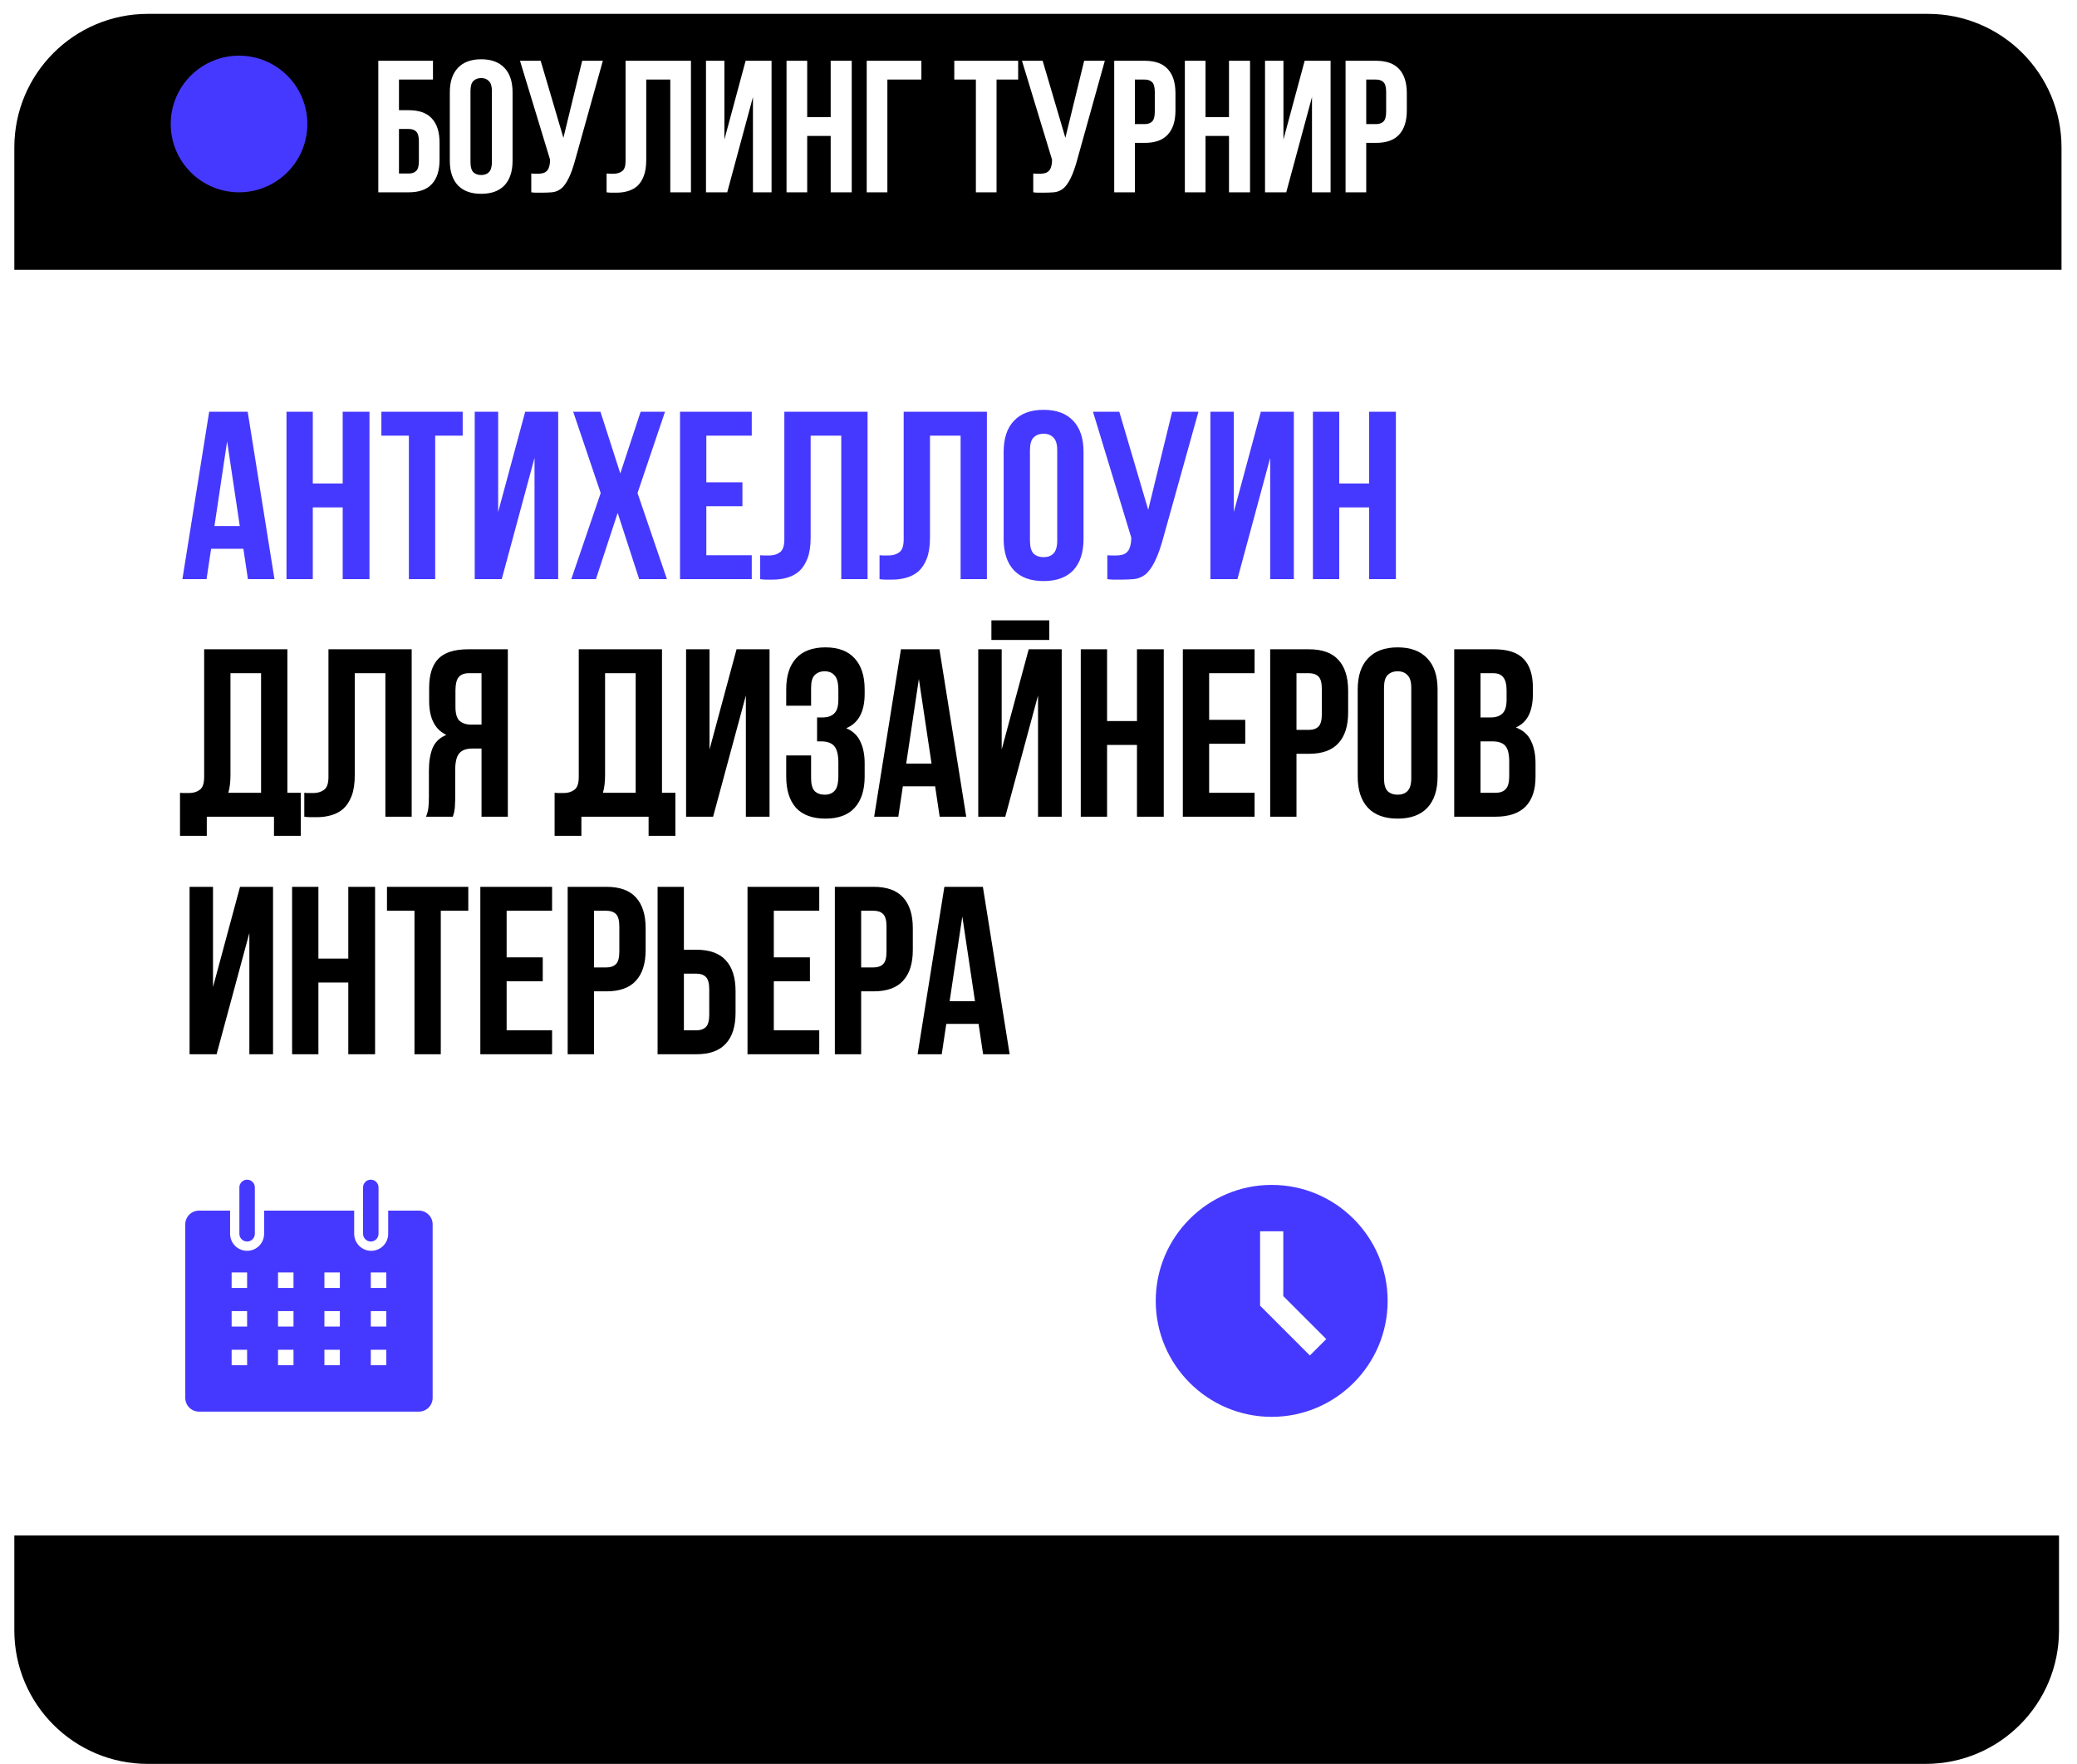 <?xml version="1.0" encoding="UTF-8"?> <svg xmlns="http://www.w3.org/2000/svg" width="411" height="349" viewBox="0 0 411 349" fill="none"><path d="M381.028 235.81H29.248C14.662 235.81 2.837 247.635 2.837 262.221V322.589C2.837 337.176 14.662 349 29.248 349H381.028C395.614 349 407.439 337.176 407.439 322.589V262.221C407.439 247.635 395.614 235.81 381.028 235.81Z" fill="black"></path><g filter="url(#filter0_d_14_374)"><path d="M2.744 43.893H407.842V301.051H2.744V43.893Z" fill="white"></path></g><g filter="url(#filter1_d_14_374)"><path d="M2.837 26.43C2.837 11.833 14.671 0 29.268 0H381.505C396.102 0 407.935 11.833 407.935 26.43V50.637H2.837V26.43Z" fill="black"></path></g><path d="M47.301 38.049C54.767 38.049 60.819 31.997 60.819 24.531C60.819 17.066 54.767 11.014 47.301 11.014C39.836 11.014 33.784 17.066 33.784 24.531C33.784 31.997 39.836 38.049 47.301 38.049Z" fill="#4639FF"></path><path d="M251.643 234.443C238.991 234.443 228.698 244.736 228.698 257.389C228.698 270.041 238.991 280.335 251.643 280.335C264.296 280.335 274.589 270.041 274.589 257.389C274.589 244.736 264.296 234.443 251.643 234.443ZM259.199 268.189L249.348 258.338V243.621H253.938V256.439L262.444 264.945L259.199 268.189Z" fill="#4639FF"></path><path d="M82.934 239.528H76.815V244.118C76.815 244.56 76.728 244.997 76.559 245.406C76.39 245.814 76.142 246.185 75.829 246.497C75.517 246.81 75.146 247.058 74.738 247.227C74.329 247.396 73.892 247.483 73.45 247.483C73.008 247.483 72.57 247.396 72.162 247.227C71.754 247.058 71.383 246.81 71.07 246.497C70.758 246.185 70.51 245.814 70.341 245.406C70.171 244.997 70.084 244.56 70.084 244.118V239.528H52.263V244.118C52.263 245.01 51.908 245.866 51.277 246.497C50.646 247.129 49.79 247.483 48.898 247.483C48.005 247.483 47.149 247.129 46.518 246.497C45.887 245.866 45.532 245.01 45.532 244.118V239.528H39.413C39.049 239.524 38.688 239.593 38.351 239.732C38.014 239.869 37.708 240.073 37.452 240.331C37.195 240.59 36.992 240.896 36.857 241.234C36.721 241.572 36.654 241.933 36.66 242.298V276.533C36.654 276.89 36.718 277.246 36.849 277.578C36.981 277.911 37.176 278.215 37.425 278.471C37.673 278.729 37.97 278.934 38.298 279.077C38.626 279.219 38.979 279.295 39.337 279.301H82.934C83.292 279.295 83.645 279.219 83.973 279.077C84.301 278.934 84.598 278.729 84.846 278.471C85.095 278.215 85.29 277.911 85.422 277.578C85.553 277.246 85.617 276.89 85.611 276.533V242.298C85.617 241.939 85.553 241.585 85.422 241.251C85.29 240.919 85.095 240.616 84.846 240.358C84.598 240.101 84.301 239.896 83.973 239.754C83.645 239.611 83.292 239.534 82.934 239.528ZM48.898 270.124H45.838V267.064H48.898V270.124ZM48.898 262.475H45.838V259.415H48.898V262.475ZM48.898 254.826H45.838V251.766H48.898V254.826ZM58.076 270.124H55.017V267.064H58.076V270.124ZM58.076 262.475H55.017V259.415H58.076V262.475ZM58.076 254.826H55.017V251.766H58.076V254.826ZM67.254 270.124H64.195V267.064H67.254V270.124ZM67.254 262.475H64.195V259.415H67.254V262.475ZM67.254 254.826H64.195V251.766H67.254V254.826ZM76.433 270.124H73.373V267.064H76.433V270.124ZM76.433 262.475H73.373V259.415H76.433V262.475ZM76.433 254.826H73.373V251.766H76.433V254.826Z" fill="#4639FF"></path><path d="M48.898 245.647C49.303 245.647 49.692 245.486 49.979 245.199C50.266 244.912 50.427 244.523 50.427 244.117V234.939C50.427 234.534 50.266 234.144 49.979 233.857C49.692 233.57 49.303 233.409 48.898 233.409C48.492 233.409 48.103 233.57 47.816 233.857C47.529 234.144 47.368 234.534 47.368 234.939V244.117C47.368 244.523 47.529 244.912 47.816 245.199C48.103 245.486 48.492 245.647 48.898 245.647Z" fill="#4639FF"></path><path d="M73.373 245.647C73.779 245.647 74.168 245.486 74.455 245.199C74.742 244.912 74.903 244.523 74.903 244.117V234.939C74.903 234.534 74.742 234.144 74.455 233.857C74.168 233.57 73.779 233.409 73.373 233.409C72.967 233.409 72.578 233.57 72.291 233.857C72.004 234.144 71.843 234.534 71.843 234.939V244.117C71.843 244.523 72.004 244.912 72.291 245.199C72.578 245.486 72.967 245.647 73.373 245.647Z" fill="#4639FF"></path><path d="M54.312 114.591H49.059L48.16 108.581H41.771L40.872 114.591H36.093L41.393 81.465H49.012L54.312 114.591ZM42.434 104.086H47.45L44.942 87.333L42.434 104.086ZM61.897 114.591H56.691V81.465H61.897V95.662H67.812V81.465H73.112V114.591H67.812V100.394H61.897V114.591ZM75.467 81.465H91.557V86.198H86.115V114.591H80.909V86.198H75.467V81.465ZM99.287 114.591H93.94V81.465H98.577V101.294L103.925 81.465H110.456V114.591H105.771V90.599L99.287 114.591ZM131.595 81.465L126.153 97.555L131.974 114.591H126.484L122.225 101.483L117.919 114.591H113.045L118.865 97.555L113.423 81.465H118.818L122.746 93.674L126.768 81.465H131.595ZM139.768 95.425H146.913V100.158H139.768V109.859H148.759V114.591H134.562V81.465H148.759V86.198H139.768V95.425ZM166.469 86.198H160.412V106.357C160.412 108.029 160.206 109.402 159.796 110.474C159.386 111.547 158.834 112.399 158.14 113.03C157.446 113.629 156.641 114.055 155.727 114.307C154.843 114.56 153.912 114.686 152.934 114.686C152.461 114.686 152.035 114.686 151.657 114.686C151.278 114.686 150.868 114.655 150.426 114.591V109.859C150.71 109.891 151.01 109.906 151.325 109.906C151.641 109.906 151.941 109.906 152.225 109.906C153.045 109.906 153.739 109.701 154.307 109.291C154.906 108.881 155.206 108.029 155.206 106.736V81.465H171.674V114.591H166.469V86.198ZM190.084 86.198H184.027V106.357C184.027 108.029 183.822 109.402 183.412 110.474C183.002 111.547 182.45 112.399 181.755 113.03C181.061 113.629 180.257 114.055 179.342 114.307C178.459 114.56 177.528 114.686 176.55 114.686C176.077 114.686 175.651 114.686 175.272 114.686C174.894 114.686 174.483 114.655 174.042 114.591V109.859C174.326 109.891 174.625 109.906 174.941 109.906C175.256 109.906 175.556 109.906 175.84 109.906C176.66 109.906 177.354 109.701 177.922 109.291C178.522 108.881 178.821 108.029 178.821 106.736V81.465H195.29V114.591H190.084V86.198ZM203.809 106.972C203.809 108.171 204.046 109.023 204.519 109.528C205.024 110.001 205.686 110.238 206.507 110.238C207.327 110.238 207.974 110.001 208.447 109.528C208.952 109.023 209.204 108.171 209.204 106.972V89.084C209.204 87.885 208.952 87.049 208.447 86.576C207.974 86.071 207.327 85.819 206.507 85.819C205.686 85.819 205.024 86.071 204.519 86.576C204.046 87.049 203.809 87.885 203.809 89.084V106.972ZM198.604 89.415C198.604 86.734 199.282 84.683 200.639 83.263C201.995 81.812 203.951 81.087 206.507 81.087C209.062 81.087 211.018 81.812 212.375 83.263C213.731 84.683 214.41 86.734 214.41 89.415V106.641C214.41 109.323 213.731 111.389 212.375 112.84C211.018 114.26 209.062 114.97 206.507 114.97C203.951 114.97 201.995 114.26 200.639 112.84C199.282 111.389 198.604 109.323 198.604 106.641V89.415ZM219.121 109.859C219.405 109.891 219.705 109.906 220.02 109.906C220.335 109.906 220.635 109.906 220.919 109.906C221.329 109.906 221.708 109.859 222.055 109.764C222.433 109.67 222.749 109.496 223.001 109.244C223.285 108.992 223.49 108.629 223.617 108.155C223.774 107.682 223.853 107.083 223.853 106.357L216.281 81.465H221.487L227.213 100.868L231.945 81.465H237.151L230.336 105.884C229.737 108.155 229.122 109.906 228.491 111.137C227.891 112.336 227.245 113.203 226.551 113.74C225.857 114.244 225.099 114.528 224.279 114.591C223.49 114.655 222.607 114.686 221.629 114.686C221.156 114.686 220.73 114.686 220.351 114.686C219.973 114.686 219.563 114.655 219.121 114.591V109.859ZM244.862 114.591H239.514V81.465H244.152V101.294L249.499 81.465H256.03V114.591H251.345V90.599L244.862 114.591ZM265.008 114.591H259.802V81.465H265.008V95.662H270.923V81.465H276.223V114.591H270.923V100.394H265.008V114.591Z" fill="#4639FF"></path><path d="M35.619 156.859C35.903 156.891 36.203 156.906 36.519 156.906C36.834 156.906 37.134 156.906 37.418 156.906C38.238 156.906 38.932 156.701 39.5 156.291C40.099 155.881 40.399 155.029 40.399 153.736V128.465H56.867V156.859H59.518V165.377H54.217V161.591H40.92V165.377H35.619V156.859ZM45.605 153.357C45.605 154.745 45.463 155.913 45.179 156.859H51.662V133.197H45.605V153.357ZM76.259 133.197H70.202V153.357C70.202 155.029 69.996 156.402 69.586 157.474C69.176 158.547 68.624 159.399 67.93 160.03C67.236 160.629 66.431 161.055 65.517 161.307C64.633 161.56 63.703 161.686 62.724 161.686C62.251 161.686 61.825 161.686 61.447 161.686C61.068 161.686 60.658 161.655 60.216 161.591V156.859C60.5 156.891 60.8 156.906 61.115 156.906C61.431 156.906 61.731 156.906 62.015 156.906C62.835 156.906 63.529 156.701 64.097 156.291C64.696 155.881 64.996 155.029 64.996 153.736V128.465H81.465V161.591H76.259V133.197ZM92.776 133.197C91.861 133.197 91.183 133.466 90.741 134.002C90.331 134.538 90.126 135.406 90.126 136.605V139.87C90.126 141.195 90.394 142.11 90.93 142.615C91.498 143.12 92.271 143.372 93.249 143.372H95.284V133.197H92.776ZM84.305 161.591C84.557 160.96 84.715 160.345 84.778 159.746C84.841 159.115 84.873 158.389 84.873 157.569V152.458C84.873 150.723 85.109 149.256 85.583 148.057C86.088 146.827 87.002 145.943 88.328 145.407C86.056 144.334 84.92 142.094 84.92 138.687V136.084C84.92 133.529 85.52 131.62 86.719 130.358C87.949 129.096 89.921 128.465 92.634 128.465H100.49V161.591H95.284V148.104H93.486C92.287 148.104 91.419 148.42 90.883 149.051C90.347 149.682 90.079 150.77 90.079 152.316V157.522C90.079 158.184 90.063 158.736 90.031 159.178C90.031 159.62 90 159.982 89.936 160.266C89.905 160.55 89.858 160.787 89.794 160.976C89.731 161.166 89.668 161.371 89.605 161.591H84.305ZM109.747 156.859C110.031 156.891 110.33 156.906 110.646 156.906C110.961 156.906 111.261 156.906 111.545 156.906C112.365 156.906 113.059 156.701 113.627 156.291C114.227 155.881 114.526 155.029 114.526 153.736V128.465H130.995V156.859H133.645V165.377H128.345V161.591H115.047V165.377H109.747V156.859ZM119.732 153.357C119.732 154.745 119.59 155.913 119.306 156.859H125.789V133.197H119.732V153.357ZM141.111 161.591H135.764V128.465H140.401V148.294L145.749 128.465H152.279V161.591H147.594V137.599L141.111 161.591ZM165.895 136.605C165.895 135.122 165.642 134.128 165.138 133.623C164.664 133.087 164.018 132.819 163.197 132.819C162.377 132.819 161.715 133.071 161.21 133.576C160.737 134.049 160.5 134.885 160.5 136.084V139.633H155.578V136.415C155.578 133.734 156.225 131.683 157.519 130.263C158.844 128.812 160.784 128.087 163.339 128.087C165.895 128.087 167.819 128.812 169.113 130.263C170.438 131.683 171.1 133.734 171.1 136.415V137.267C171.1 140.801 169.886 143.072 167.456 144.082C168.781 144.65 169.712 145.533 170.249 146.732C170.816 147.899 171.1 149.335 171.1 151.038V153.641C171.1 156.323 170.438 158.389 169.113 159.84C167.819 161.26 165.895 161.97 163.339 161.97C160.784 161.97 158.844 161.26 157.519 159.84C156.225 158.389 155.578 156.323 155.578 153.641V149.477H160.5V153.972C160.5 155.171 160.737 156.023 161.21 156.528C161.715 157.001 162.377 157.238 163.197 157.238C164.018 157.238 164.664 156.985 165.138 156.481C165.642 155.976 165.895 154.982 165.895 153.499V150.896C165.895 149.35 165.627 148.262 165.09 147.631C164.554 147 163.686 146.685 162.487 146.685H161.683V141.952H162.771C163.749 141.952 164.507 141.7 165.043 141.195C165.611 140.69 165.895 139.775 165.895 138.45V136.605ZM191.198 161.591H185.945L185.046 155.581H178.658L177.758 161.591H172.979L178.279 128.465H185.898L191.198 161.591ZM179.32 151.086H184.336L181.828 134.333L179.32 151.086ZM198.925 161.591H193.577V128.465H198.215V148.294L203.563 128.465H210.093V161.591H205.408V137.599L198.925 161.591ZM207.632 122.739V126.62H196.18V122.739H207.632ZM219.071 161.591H213.865V128.465H219.071V142.662H224.986V128.465H230.287V161.591H224.986V147.394H219.071V161.591ZM239.267 142.426H246.412V147.158H239.267V156.859H248.258V161.591H234.061V128.465H248.258V133.197H239.267V142.426ZM259.011 128.465C261.63 128.465 263.57 129.159 264.832 130.547C266.126 131.936 266.772 133.97 266.772 136.652V140.958C266.772 143.64 266.126 145.675 264.832 147.063C263.57 148.451 261.63 149.145 259.011 149.145H256.551V161.591H251.345V128.465H259.011ZM256.551 133.197V144.413H259.011C259.832 144.413 260.463 144.192 260.904 143.751C261.346 143.309 261.567 142.489 261.567 141.29V136.321C261.567 135.122 261.346 134.302 260.904 133.86C260.463 133.418 259.832 133.197 259.011 133.197H256.551ZM273.87 153.972C273.87 155.171 274.106 156.023 274.58 156.528C275.084 157.001 275.747 157.238 276.567 157.238C277.388 157.238 278.034 157.001 278.507 156.528C279.012 156.023 279.265 155.171 279.265 153.972V136.084C279.265 134.885 279.012 134.049 278.507 133.576C278.034 133.071 277.388 132.819 276.567 132.819C275.747 132.819 275.084 133.071 274.58 133.576C274.106 134.049 273.87 134.885 273.87 136.084V153.972ZM268.664 136.415C268.664 133.734 269.343 131.683 270.699 130.263C272.056 128.812 274.012 128.087 276.567 128.087C279.123 128.087 281.079 128.812 282.435 130.263C283.792 131.683 284.47 133.734 284.47 136.415V153.641C284.47 156.323 283.792 158.389 282.435 159.84C281.079 161.26 279.123 161.97 276.567 161.97C274.012 161.97 272.056 161.26 270.699 159.84C269.343 158.389 268.664 156.323 268.664 153.641V136.415ZM295.617 128.465C298.331 128.465 300.287 129.096 301.486 130.358C302.716 131.62 303.331 133.529 303.331 136.084V137.267C303.331 138.971 303.063 140.375 302.527 141.479C301.99 142.583 301.138 143.404 299.971 143.94C301.391 144.476 302.385 145.36 302.953 146.59C303.552 147.789 303.852 149.272 303.852 151.038V153.736C303.852 156.291 303.189 158.247 301.864 159.604C300.539 160.929 298.567 161.591 295.949 161.591H287.762V128.465H295.617ZM292.967 146.685V156.859H295.949C296.832 156.859 297.495 156.622 297.936 156.149C298.409 155.676 298.646 154.824 298.646 153.594V150.707C298.646 149.161 298.378 148.104 297.842 147.536C297.337 146.969 296.485 146.685 295.286 146.685H292.967ZM292.967 133.197V141.952H295.002C295.98 141.952 296.737 141.7 297.274 141.195C297.842 140.69 298.126 139.775 298.126 138.45V136.605C298.126 135.406 297.905 134.538 297.463 134.002C297.053 133.466 296.39 133.197 295.475 133.197H292.967ZM42.86 208.591H37.512V175.465H42.15V195.294L47.498 175.465H54.028V208.591H49.343V184.599L42.86 208.591ZM63.006 208.591H57.8V175.465H63.006V189.662H68.921V175.465H74.222V208.591H68.921V194.394H63.006V208.591ZM76.576 175.465H92.666V180.197H87.224V208.591H82.018V180.197H76.576V175.465ZM100.254 189.426H107.4V194.158H100.254V203.859H109.246V208.591H95.049V175.465H109.246V180.197H100.254V189.426ZM119.999 175.465C122.618 175.465 124.558 176.159 125.82 177.547C127.114 178.936 127.76 180.97 127.76 183.652V187.958C127.76 190.64 127.114 192.675 125.82 194.063C124.558 195.451 122.618 196.145 119.999 196.145H117.539V208.591H112.333V175.465H119.999ZM117.539 180.197V191.413H119.999C120.82 191.413 121.451 191.192 121.892 190.751C122.334 190.309 122.555 189.489 122.555 188.29V183.321C122.555 182.122 122.334 181.302 121.892 180.86C121.451 180.418 120.82 180.197 119.999 180.197H117.539ZM137.792 203.859C138.612 203.859 139.243 203.638 139.685 203.197C140.126 202.755 140.347 201.935 140.347 200.736V195.767C140.347 194.568 140.126 193.748 139.685 193.306C139.243 192.864 138.612 192.643 137.792 192.643H135.331V203.859H137.792ZM130.125 208.591V175.465H135.331V187.911H137.792C140.41 187.911 142.351 188.605 143.613 189.993C144.906 191.382 145.553 193.416 145.553 196.098V200.405C145.553 203.086 144.906 205.121 143.613 206.509C142.351 207.897 140.41 208.591 137.792 208.591H130.125ZM153.123 189.426H160.269V194.158H153.123V203.859H162.115V208.591H147.918V175.465H162.115V180.197H153.123V189.426ZM172.868 175.465C175.487 175.465 177.427 176.159 178.689 177.547C179.983 178.936 180.629 180.97 180.629 183.652V187.958C180.629 190.64 179.983 192.675 178.689 194.063C177.427 195.451 175.487 196.145 172.868 196.145H170.407V208.591H165.202V175.465H172.868ZM170.407 180.197V191.413H172.868C173.689 191.413 174.32 191.192 174.761 190.751C175.203 190.309 175.424 189.489 175.424 188.29V183.321C175.424 182.122 175.203 181.302 174.761 180.86C174.32 180.418 173.689 180.197 172.868 180.197H170.407ZM199.794 208.591H194.541L193.642 202.581H187.253L186.354 208.591H181.575L186.875 175.465H194.494L199.794 208.591ZM187.916 198.086H192.932L190.424 181.333L187.916 198.086Z" fill="black"></path><path d="M78.95 21.802H80.883C82.94 21.802 84.464 22.348 85.456 23.438C86.472 24.529 86.98 26.127 86.98 28.234V31.617C86.98 33.724 86.472 35.322 85.456 36.413C84.464 37.504 82.94 38.049 80.883 38.049H74.86V12.025H85.679V15.743H78.95V21.802ZM80.883 34.331C81.527 34.331 82.023 34.158 82.37 33.811C82.717 33.464 82.89 32.819 82.89 31.878V27.974C82.89 27.032 82.717 26.388 82.37 26.041C82.023 25.694 81.527 25.52 80.883 25.52H78.95V34.331H80.883ZM93.1 32.063C93.1 33.005 93.286 33.674 93.658 34.071C94.054 34.443 94.575 34.629 95.219 34.629C95.864 34.629 96.372 34.443 96.743 34.071C97.14 33.674 97.338 33.005 97.338 32.063V18.01C97.338 17.069 97.14 16.412 96.743 16.04C96.372 15.643 95.864 15.445 95.219 15.445C94.575 15.445 94.054 15.643 93.658 16.04C93.286 16.412 93.1 17.069 93.1 18.01V32.063ZM89.011 18.271C89.011 16.164 89.543 14.553 90.609 13.438C91.675 12.298 93.212 11.727 95.219 11.727C97.227 11.727 98.763 12.298 99.829 13.438C100.895 14.553 101.428 16.164 101.428 18.271V31.803C101.428 33.91 100.895 35.533 99.829 36.673C98.763 37.789 97.227 38.346 95.219 38.346C93.212 38.346 91.675 37.789 90.609 36.673C89.543 35.533 89.011 33.91 89.011 31.803V18.271ZM105.129 34.331C105.352 34.356 105.587 34.368 105.835 34.368C106.083 34.368 106.319 34.368 106.542 34.368C106.864 34.368 107.161 34.331 107.434 34.257C107.731 34.182 107.979 34.046 108.177 33.848C108.4 33.65 108.562 33.364 108.661 32.993C108.785 32.621 108.847 32.15 108.847 31.58L102.898 12.025H106.988L111.486 27.267L115.204 12.025H119.293L113.94 31.208C113.469 32.993 112.986 34.368 112.49 35.335C112.019 36.277 111.511 36.958 110.966 37.38C110.42 37.776 109.826 37.999 109.181 38.049C108.562 38.098 107.868 38.123 107.099 38.123C106.727 38.123 106.393 38.123 106.095 38.123C105.798 38.123 105.476 38.098 105.129 38.049V34.331ZM132.637 15.743H127.879V31.58C127.879 32.894 127.718 33.972 127.396 34.814C127.073 35.657 126.64 36.326 126.094 36.822C125.549 37.293 124.917 37.627 124.198 37.826C123.504 38.024 122.773 38.123 122.005 38.123C121.633 38.123 121.298 38.123 121.001 38.123C120.704 38.123 120.381 38.098 120.034 38.049V34.331C120.258 34.356 120.493 34.368 120.741 34.368C120.989 34.368 121.224 34.368 121.447 34.368C122.092 34.368 122.637 34.207 123.083 33.885C123.554 33.563 123.789 32.894 123.789 31.878V12.025H136.727V38.049H132.637V15.743ZM143.903 38.049H139.702V12.025H143.345V27.602L147.546 12.025H152.677V38.049H148.996V19.2L143.903 38.049ZM159.73 38.049H155.64V12.025H159.73V23.178H164.377V12.025H168.541V38.049H164.377V26.896H159.73V38.049ZM175.595 38.049H171.506V12.025H182.324V15.743H175.595V38.049ZM188.834 12.025H201.474V15.743H197.198V38.049H193.109V15.743H188.834V12.025ZM204.461 34.331C204.684 34.356 204.92 34.368 205.167 34.368C205.415 34.368 205.651 34.368 205.874 34.368C206.196 34.368 206.493 34.331 206.766 34.257C207.063 34.182 207.311 34.046 207.51 33.848C207.733 33.65 207.894 33.364 207.993 32.993C208.117 32.621 208.179 32.15 208.179 31.58L202.23 12.025H206.32L210.818 27.267L214.536 12.025H218.625L213.272 31.208C212.801 32.993 212.318 34.368 211.822 35.335C211.351 36.277 210.843 36.958 210.298 37.38C209.753 37.776 209.158 37.999 208.513 38.049C207.894 38.098 207.2 38.123 206.431 38.123C206.06 38.123 205.725 38.123 205.428 38.123C205.13 38.123 204.808 38.098 204.461 38.049V34.331ZM226.505 12.025C228.562 12.025 230.086 12.57 231.077 13.661C232.094 14.751 232.602 16.35 232.602 18.457V21.84C232.602 23.946 232.094 25.545 231.077 26.636C230.086 27.726 228.562 28.271 226.505 28.271H224.571V38.049H220.482V12.025H226.505ZM224.571 15.743V24.554H226.505C227.149 24.554 227.645 24.38 227.992 24.033C228.339 23.686 228.512 23.042 228.512 22.1V18.196C228.512 17.255 228.339 16.61 227.992 16.263C227.645 15.916 227.149 15.743 226.505 15.743H224.571ZM238.549 38.049H234.46V12.025H238.549V23.178H243.196V12.025H247.36V38.049H243.196V26.896H238.549V38.049ZM254.526 38.049H250.325V12.025H253.969V27.602L258.17 12.025H263.3V38.049H259.619V19.2L254.526 38.049ZM272.286 12.025C274.343 12.025 275.867 12.57 276.859 13.661C277.875 14.751 278.383 16.35 278.383 18.457V21.84C278.383 23.946 277.875 25.545 276.859 26.636C275.867 27.726 274.343 28.271 272.286 28.271H270.353V38.049H266.263V12.025H272.286ZM270.353 15.743V24.554H272.286C272.93 24.554 273.426 24.38 273.773 24.033C274.12 23.686 274.294 23.042 274.294 22.1V18.196C274.294 17.255 274.12 16.61 273.773 16.263C273.426 15.916 272.93 15.743 272.286 15.743H270.353Z" fill="white"></path><defs><filter id="filter0_d_14_374" x="8.58307e-05" y="43.893" width="410.586" height="262.646" filterUnits="userSpaceOnUse" color-interpolation-filters="sRGB"><feFlood flood-opacity="0" result="BackgroundImageFix"></feFlood><feColorMatrix in="SourceAlpha" type="matrix" values="0 0 0 0 0 0 0 0 0 0 0 0 0 0 0 0 0 0 127 0" result="hardAlpha"></feColorMatrix><feOffset dy="2.744"></feOffset><feGaussianBlur stdDeviation="1.372"></feGaussianBlur><feComposite in2="hardAlpha" operator="out"></feComposite><feColorMatrix type="matrix" values="0 0 0 0 0 0 0 0 0 0 0 0 0 0 0 0 0 0 0.25 0"></feColorMatrix><feBlend mode="normal" in2="BackgroundImageFix" result="effect1_dropShadow_14_374"></feBlend><feBlend mode="normal" in="SourceGraphic" in2="effect1_dropShadow_14_374" result="shape"></feBlend></filter><filter id="filter1_d_14_374" x="0.094" y="0" width="410.586" height="56.125" filterUnits="userSpaceOnUse" color-interpolation-filters="sRGB"><feFlood flood-opacity="0" result="BackgroundImageFix"></feFlood><feColorMatrix in="SourceAlpha" type="matrix" values="0 0 0 0 0 0 0 0 0 0 0 0 0 0 0 0 0 0 127 0" result="hardAlpha"></feColorMatrix><feOffset dy="2.744"></feOffset><feGaussianBlur stdDeviation="1.372"></feGaussianBlur><feComposite in2="hardAlpha" operator="out"></feComposite><feColorMatrix type="matrix" values="0 0 0 0 0 0 0 0 0 0 0 0 0 0 0 0 0 0 0.25 0"></feColorMatrix><feBlend mode="normal" in2="BackgroundImageFix" result="effect1_dropShadow_14_374"></feBlend><feBlend mode="normal" in="SourceGraphic" in2="effect1_dropShadow_14_374" result="shape"></feBlend></filter></defs></svg> 